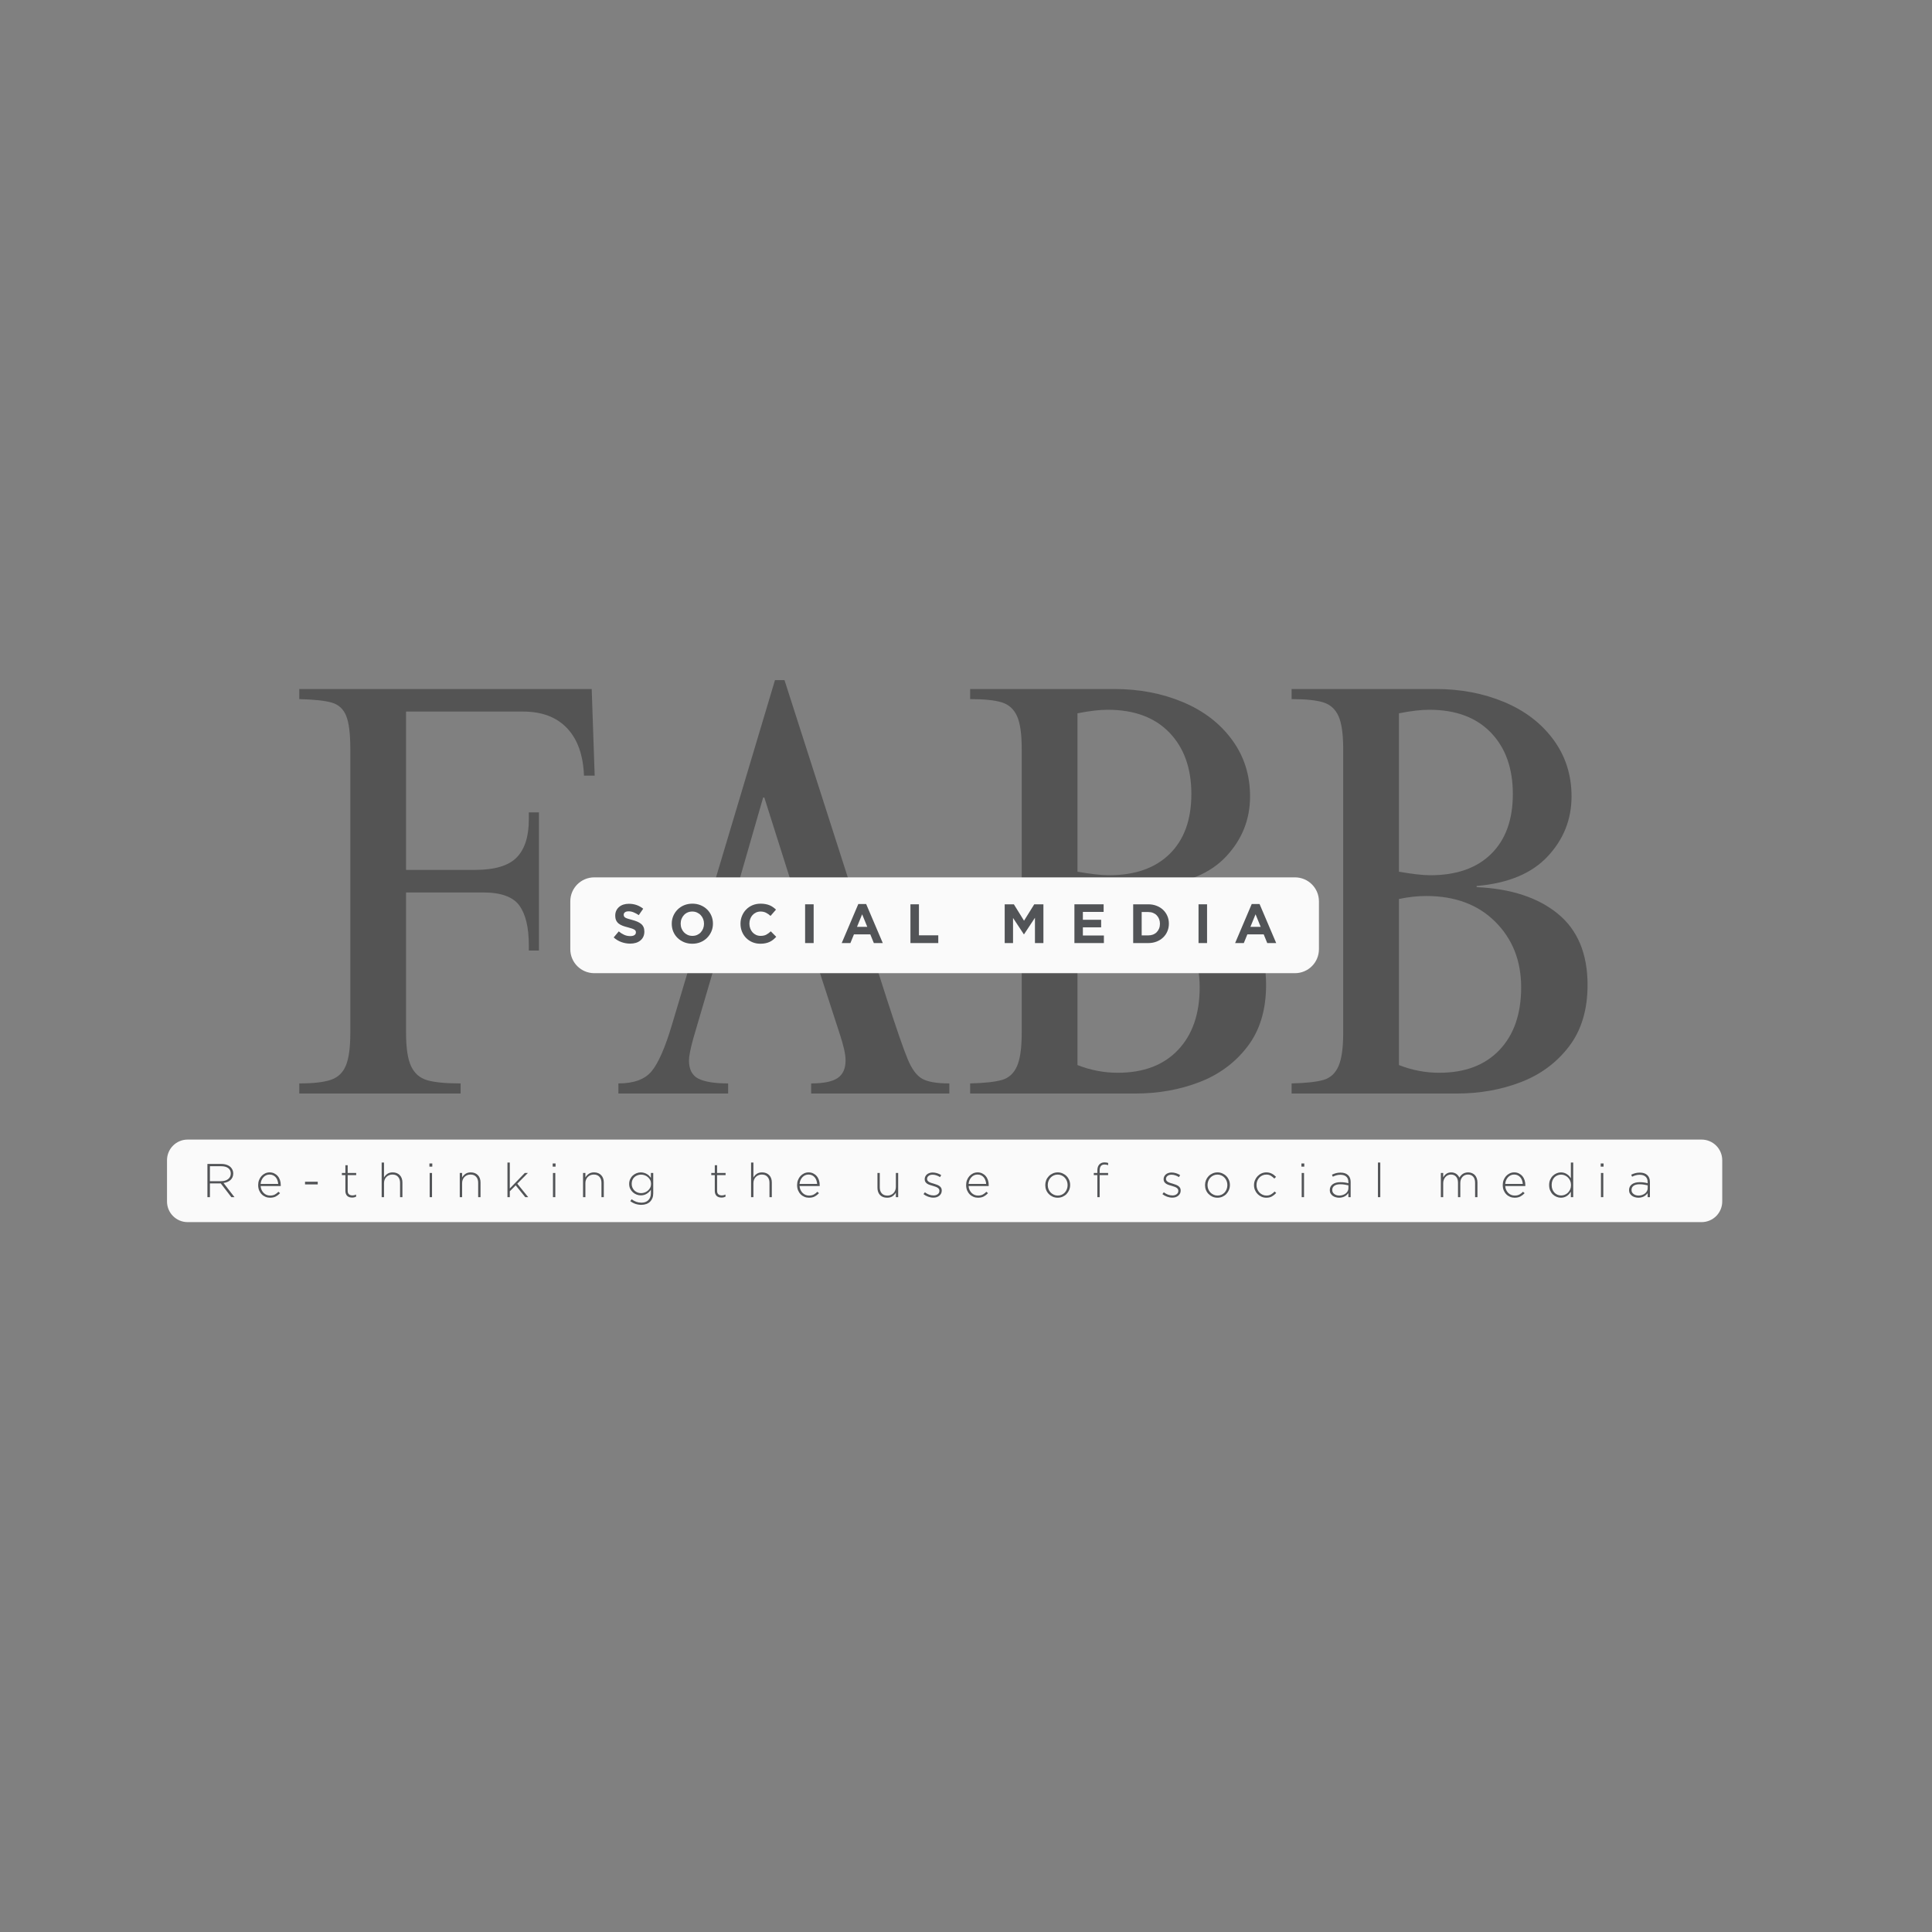 <svg xmlns="http://www.w3.org/2000/svg" xmlns:xlink="http://www.w3.org/1999/xlink" width="1080" zoomAndPan="magnify" viewBox="0 0 810 810" height="1080" preserveAspectRatio="xMidYMid meet"><rect x="0" y="0" width="810" height="810" fill="#808080" stroke="none"/><defs></defs><g id="5ffa7c9df8"><g style="fill:#545454;fill-opacity:1;"><g transform="translate(120.01, 458.464)"><path style="stroke:none" d="M 129.312 -133.281 L 124.828 -133.281 C 124.492 -141.906 122.129 -148.535 117.734 -153.172 C 113.348 -157.816 107.176 -160.141 99.219 -160.141 L 50.234 -160.141 L 50.234 -93.75 L 79.078 -93.75 C 87.367 -93.75 93.211 -95.488 96.609 -98.969 C 100.004 -102.445 101.703 -107.754 101.703 -114.891 L 101.703 -117.875 L 105.938 -117.875 L 105.938 -59.938 L 101.703 -59.938 L 101.703 -62.172 C 101.703 -69.629 100.375 -75.18 97.719 -78.828 C 95.07 -82.473 90.02 -84.297 82.562 -84.297 L 50.234 -84.297 L 50.234 -25.359 C 50.234 -19.066 50.938 -14.426 52.344 -11.438 C 53.75 -8.457 55.984 -6.508 59.047 -5.594 C 62.117 -4.688 66.805 -4.234 73.109 -4.234 L 73.109 0 L 5.469 0 L 5.469 -4.234 C 11.27 -4.234 15.66 -4.727 18.641 -5.719 C 21.629 -6.719 23.742 -8.707 24.984 -11.688 C 26.234 -14.664 26.859 -19.223 26.859 -25.359 L 26.859 -144.484 C 26.859 -150.941 26.273 -155.578 25.109 -158.391 C 23.953 -161.211 21.961 -163.039 19.141 -163.875 C 16.328 -164.707 11.77 -165.203 5.469 -165.359 L 5.469 -169.594 L 128.062 -169.594 Z M 129.312 -133.281 "></path></g></g><g style="fill:#545454;fill-opacity:1;"><g transform="translate(254.79, 458.464)"><path style="stroke:none" d="M 74.109 -173.328 L 117.125 -39.297 C 121.102 -27.023 123.961 -18.773 125.703 -14.547 C 127.441 -10.316 129.473 -7.539 131.797 -6.219 C 134.117 -4.895 137.93 -4.234 143.234 -4.234 L 143.234 0 L 85.297 0 L 85.297 -4.234 C 90.43 -4.234 94.117 -4.977 96.359 -6.469 C 98.598 -7.957 99.719 -10.441 99.719 -13.922 C 99.719 -16.41 98.891 -20.141 97.234 -25.109 L 87.781 -54.203 L 45.016 -54.203 L 35.812 -22.875 C 34.645 -18.562 34.062 -15.578 34.062 -13.922 C 34.062 -10.109 35.391 -7.539 38.047 -6.219 C 40.703 -4.895 44.848 -4.234 50.484 -4.234 L 50.484 0 L 4.469 0 L 4.469 -4.234 C 10.938 -4.234 15.578 -5.93 18.391 -9.328 C 21.211 -12.723 24.035 -19.145 26.859 -28.594 L 70.125 -173.328 Z M 47.75 -63.656 L 84.797 -63.656 L 65.656 -124.094 L 65.156 -124.094 Z M 47.75 -63.656 "></path></g></g><g style="fill:#545454;fill-opacity:1;"><g transform="translate(402.501, 458.464)"><path style="stroke:none" d="M 121.594 -124.578 C 121.594 -114.961 118.273 -106.594 111.641 -99.469 C 105.016 -92.344 95.156 -88.195 82.062 -87.031 L 81.812 -87.031 L 81.812 -86.531 C 96.238 -85.875 107.594 -82.145 115.875 -75.344 C 124.164 -68.551 128.312 -58.602 128.312 -45.5 C 128.312 -35.062 125.695 -26.441 120.469 -19.641 C 115.25 -12.848 108.492 -7.875 100.203 -4.719 C 91.922 -1.57 83.055 0 73.609 0 L 4.234 0 L 4.234 -4.234 C 10.359 -4.391 14.832 -4.883 17.656 -5.719 C 20.477 -6.551 22.551 -8.457 23.875 -11.438 C 25.195 -14.426 25.859 -19.066 25.859 -25.359 L 25.859 -144.484 C 25.859 -150.773 25.195 -155.367 23.875 -158.266 C 22.551 -161.172 20.438 -163.078 17.531 -163.984 C 14.625 -164.898 10.191 -165.359 4.234 -165.359 L 4.234 -169.594 L 64.656 -169.594 C 75.102 -169.594 84.676 -167.77 93.375 -164.125 C 102.082 -160.477 108.961 -155.211 114.016 -148.328 C 119.066 -141.453 121.594 -133.535 121.594 -124.578 Z M 49.234 -159.406 L 49.234 -93 C 54.867 -92.008 59.266 -91.516 62.422 -91.516 C 73.359 -91.516 81.852 -94.5 87.906 -100.469 C 93.957 -106.438 96.984 -114.805 96.984 -125.578 C 96.984 -136.359 93.914 -144.938 87.781 -151.312 C 81.645 -157.695 73.023 -160.891 61.922 -160.891 C 58.441 -160.891 54.211 -160.395 49.234 -159.406 Z M 49.234 -81.562 L 49.234 -11.938 C 54.703 -9.781 60.336 -8.703 66.141 -8.703 C 76.922 -8.703 85.336 -11.891 91.391 -18.266 C 97.441 -24.648 100.469 -33.398 100.469 -44.516 C 100.469 -55.617 96.859 -64.773 89.641 -71.984 C 82.43 -79.203 72.773 -82.812 60.672 -82.812 C 57.023 -82.812 53.211 -82.395 49.234 -81.562 Z M 49.234 -81.562 "></path></g></g><g style="fill:#545454;fill-opacity:1;"><g transform="translate(537.282, 458.464)"><path style="stroke:none" d="M 121.594 -124.578 C 121.594 -114.961 118.273 -106.594 111.641 -99.469 C 105.016 -92.344 95.156 -88.195 82.062 -87.031 L 81.812 -87.031 L 81.812 -86.531 C 96.238 -85.875 107.594 -82.145 115.875 -75.344 C 124.164 -68.551 128.312 -58.602 128.312 -45.5 C 128.312 -35.062 125.695 -26.441 120.469 -19.641 C 115.25 -12.848 108.492 -7.875 100.203 -4.719 C 91.922 -1.57 83.055 0 73.609 0 L 4.234 0 L 4.234 -4.234 C 10.359 -4.391 14.832 -4.883 17.656 -5.719 C 20.477 -6.551 22.551 -8.457 23.875 -11.438 C 25.195 -14.426 25.859 -19.066 25.859 -25.359 L 25.859 -144.484 C 25.859 -150.773 25.195 -155.367 23.875 -158.266 C 22.551 -161.172 20.438 -163.078 17.531 -163.984 C 14.625 -164.898 10.191 -165.359 4.234 -165.359 L 4.234 -169.594 L 64.656 -169.594 C 75.102 -169.594 84.676 -167.77 93.375 -164.125 C 102.082 -160.477 108.961 -155.211 114.016 -148.328 C 119.066 -141.453 121.594 -133.535 121.594 -124.578 Z M 49.234 -159.406 L 49.234 -93 C 54.867 -92.008 59.266 -91.516 62.422 -91.516 C 73.359 -91.516 81.852 -94.5 87.906 -100.469 C 93.957 -106.438 96.984 -114.805 96.984 -125.578 C 96.984 -136.359 93.914 -144.938 87.781 -151.312 C 81.645 -157.695 73.023 -160.891 61.922 -160.891 C 58.441 -160.891 54.211 -160.395 49.234 -159.406 Z M 49.234 -81.562 L 49.234 -11.938 C 54.703 -9.781 60.336 -8.703 66.141 -8.703 C 76.922 -8.703 85.336 -11.891 91.391 -18.266 C 97.441 -24.648 100.469 -33.398 100.469 -44.516 C 100.469 -55.617 96.859 -64.773 89.641 -71.984 C 82.43 -79.203 72.773 -82.812 60.672 -82.812 C 57.023 -82.812 53.211 -82.395 49.234 -81.562 Z M 49.234 -81.562 "></path></g></g><path style=" stroke:none;fill-rule:nonzero;fill:#fafafa;fill-opacity:1;" d="M 249.145 367.84 L 542.93 367.84 C 548.477 367.84 552.969 372.336 552.969 377.883 L 552.969 397.965 C 552.969 403.512 548.477 408.008 542.93 408.008 L 249.145 408.008 C 243.598 408.008 239.102 403.512 239.102 397.965 L 239.102 377.883 C 239.102 372.336 243.598 367.84 249.145 367.84 Z M 249.145 367.84 "></path><g style="fill:#525457;fill-opacity:1;"><g transform="translate(256.462, 395.385)"><path style="stroke:none" d="M 7.734 0.234 C 6.492 0.234 5.273 0.02 4.078 -0.406 C 2.891 -0.832 1.805 -1.484 0.828 -2.359 L 2.953 -4.891 C 3.691 -4.285 4.453 -3.805 5.234 -3.453 C 6.016 -3.098 6.867 -2.922 7.797 -2.922 C 8.535 -2.922 9.109 -3.055 9.516 -3.328 C 9.93 -3.598 10.141 -3.973 10.141 -4.453 L 10.141 -4.5 C 10.141 -4.727 10.098 -4.93 10.016 -5.109 C 9.93 -5.297 9.77 -5.461 9.531 -5.609 C 9.289 -5.766 8.957 -5.922 8.531 -6.078 C 8.102 -6.234 7.551 -6.395 6.875 -6.562 C 6.051 -6.77 5.305 -6.992 4.641 -7.234 C 3.973 -7.484 3.406 -7.789 2.938 -8.156 C 2.477 -8.52 2.117 -8.973 1.859 -9.516 C 1.609 -10.055 1.484 -10.727 1.484 -11.531 L 1.484 -11.578 C 1.484 -12.316 1.625 -12.984 1.906 -13.578 C 2.188 -14.18 2.578 -14.695 3.078 -15.125 C 3.578 -15.562 4.176 -15.895 4.875 -16.125 C 5.57 -16.352 6.336 -16.469 7.172 -16.469 C 8.359 -16.469 9.453 -16.289 10.453 -15.938 C 11.453 -15.582 12.367 -15.07 13.203 -14.406 L 11.344 -11.719 C 10.613 -12.207 9.898 -12.594 9.203 -12.875 C 8.516 -13.164 7.82 -13.312 7.125 -13.312 C 6.426 -13.312 5.898 -13.176 5.547 -12.906 C 5.203 -12.633 5.031 -12.301 5.031 -11.906 L 5.031 -11.859 C 5.031 -11.598 5.082 -11.367 5.188 -11.172 C 5.289 -10.973 5.473 -10.797 5.734 -10.641 C 5.992 -10.492 6.352 -10.348 6.812 -10.203 C 7.27 -10.066 7.844 -9.906 8.531 -9.719 C 9.352 -9.5 10.082 -9.254 10.719 -8.984 C 11.363 -8.711 11.906 -8.391 12.344 -8.016 C 12.789 -7.641 13.125 -7.195 13.344 -6.688 C 13.57 -6.176 13.688 -5.562 13.688 -4.844 L 13.688 -4.797 C 13.688 -3.992 13.539 -3.281 13.25 -2.656 C 12.957 -2.031 12.547 -1.504 12.016 -1.078 C 11.492 -0.648 10.867 -0.32 10.141 -0.094 C 9.41 0.125 8.609 0.234 7.734 0.234 Z M 7.734 0.234 "></path></g></g><g style="fill:#525457;fill-opacity:1;"><g transform="translate(280.406, 395.385)"><path style="stroke:none" d="M 9.844 0.281 C 8.582 0.281 7.426 0.062 6.375 -0.375 C 5.32 -0.82 4.41 -1.422 3.641 -2.172 C 2.879 -2.922 2.285 -3.801 1.859 -4.812 C 1.441 -5.82 1.234 -6.91 1.234 -8.078 L 1.234 -8.125 C 1.234 -9.281 1.445 -10.363 1.875 -11.375 C 2.312 -12.395 2.91 -13.285 3.672 -14.047 C 4.441 -14.816 5.352 -15.422 6.406 -15.859 C 7.469 -16.297 8.629 -16.516 9.891 -16.516 C 11.141 -16.516 12.289 -16.297 13.344 -15.859 C 14.395 -15.422 15.301 -14.828 16.062 -14.078 C 16.832 -13.328 17.43 -12.441 17.859 -11.422 C 18.285 -10.41 18.5 -9.328 18.5 -8.172 L 18.5 -8.125 C 18.5 -6.957 18.281 -5.867 17.844 -4.859 C 17.406 -3.848 16.801 -2.957 16.031 -2.188 C 15.27 -1.426 14.359 -0.82 13.297 -0.375 C 12.242 0.062 11.094 0.281 9.844 0.281 Z M 9.891 -3.016 C 10.598 -3.016 11.254 -3.145 11.859 -3.406 C 12.461 -3.676 12.973 -4.039 13.391 -4.5 C 13.816 -4.969 14.148 -5.504 14.391 -6.109 C 14.629 -6.723 14.75 -7.379 14.75 -8.078 L 14.75 -8.125 C 14.75 -8.82 14.629 -9.477 14.391 -10.094 C 14.148 -10.707 13.812 -11.242 13.375 -11.703 C 12.938 -12.172 12.414 -12.539 11.812 -12.812 C 11.207 -13.082 10.551 -13.219 9.844 -13.219 C 9.113 -13.219 8.453 -13.086 7.859 -12.828 C 7.266 -12.566 6.754 -12.203 6.328 -11.734 C 5.898 -11.273 5.566 -10.738 5.328 -10.125 C 5.086 -9.52 4.969 -8.867 4.969 -8.172 L 4.969 -8.125 C 4.969 -7.426 5.086 -6.766 5.328 -6.141 C 5.566 -5.523 5.906 -4.984 6.344 -4.516 C 6.781 -4.055 7.297 -3.691 7.891 -3.422 C 8.492 -3.148 9.16 -3.016 9.891 -3.016 Z M 9.891 -3.016 "></path></g></g><g style="fill:#525457;fill-opacity:1;"><g transform="translate(309.221, 395.385)"><path style="stroke:none" d="M 9.562 0.281 C 8.363 0.281 7.254 0.066 6.234 -0.359 C 5.211 -0.797 4.332 -1.391 3.594 -2.141 C 2.852 -2.891 2.273 -3.773 1.859 -4.797 C 1.441 -5.816 1.234 -6.91 1.234 -8.078 L 1.234 -8.125 C 1.234 -9.281 1.441 -10.363 1.859 -11.375 C 2.273 -12.395 2.852 -13.285 3.594 -14.047 C 4.332 -14.816 5.219 -15.422 6.25 -15.859 C 7.289 -16.297 8.441 -16.516 9.703 -16.516 C 10.453 -16.516 11.141 -16.453 11.766 -16.328 C 12.398 -16.211 12.973 -16.047 13.484 -15.828 C 13.992 -15.609 14.461 -15.344 14.891 -15.031 C 15.328 -14.727 15.734 -14.391 16.109 -14.016 L 13.828 -11.391 C 13.191 -11.961 12.547 -12.41 11.891 -12.734 C 11.234 -13.055 10.492 -13.219 9.672 -13.219 C 8.992 -13.219 8.363 -13.086 7.781 -12.828 C 7.207 -12.566 6.707 -12.203 6.281 -11.734 C 5.863 -11.273 5.539 -10.738 5.312 -10.125 C 5.082 -9.52 4.969 -8.867 4.969 -8.172 L 4.969 -8.125 C 4.969 -7.426 5.082 -6.766 5.312 -6.141 C 5.539 -5.523 5.859 -4.984 6.266 -4.516 C 6.68 -4.055 7.176 -3.691 7.75 -3.422 C 8.332 -3.148 8.973 -3.016 9.672 -3.016 C 10.598 -3.016 11.383 -3.18 12.031 -3.516 C 12.676 -3.859 13.312 -4.328 13.938 -4.922 L 16.219 -2.625 C 15.801 -2.176 15.367 -1.77 14.922 -1.406 C 14.473 -1.051 13.977 -0.742 13.438 -0.484 C 12.906 -0.234 12.32 -0.047 11.688 0.078 C 11.062 0.211 10.352 0.281 9.562 0.281 Z M 9.562 0.281 "></path></g></g><g style="fill:#525457;fill-opacity:1;"><g transform="translate(335.438, 395.385)"><path style="stroke:none" d="M 2.109 -16.25 L 5.688 -16.25 L 5.688 0 L 2.109 0 Z M 2.109 -16.25 "></path></g></g><g style="fill:#525457;fill-opacity:1;"><g transform="translate(352.331, 395.385)"><path style="stroke:none" d="M 7.516 -16.359 L 10.812 -16.359 L 17.781 0 L 14.031 0 L 12.547 -3.641 L 5.688 -3.641 L 4.203 0 L 0.562 0 Z M 11.281 -6.797 L 9.125 -12.062 L 6.969 -6.797 Z M 11.281 -6.797 "></path></g></g><g style="fill:#525457;fill-opacity:1;"><g transform="translate(379.754, 395.385)"><path style="stroke:none" d="M 1.953 -16.25 L 5.516 -16.25 L 5.516 -3.25 L 13.625 -3.25 L 13.625 0 L 1.953 0 Z M 1.953 -16.25 "></path></g></g><g style="fill:#525457;fill-opacity:1;"><g transform="translate(403.211, 395.385)"><path style="stroke:none" d=""></path></g></g><g style="fill:#525457;fill-opacity:1;"><g transform="translate(419.268, 395.385)"><path style="stroke:none" d="M 1.953 -16.25 L 5.797 -16.25 L 10.062 -9.375 L 14.344 -16.25 L 18.188 -16.25 L 18.188 0 L 14.641 0 L 14.641 -10.609 L 10.062 -3.672 L 9.984 -3.672 L 5.453 -10.531 L 5.453 0 L 1.953 0 Z M 1.953 -16.25 "></path></g></g><g style="fill:#525457;fill-opacity:1;"><g transform="translate(448.5, 395.385)"><path style="stroke:none" d="M 1.953 -16.25 L 14.203 -16.25 L 14.203 -13.062 L 5.5 -13.062 L 5.5 -9.766 L 13.156 -9.766 L 13.156 -6.594 L 5.5 -6.594 L 5.5 -3.172 L 14.312 -3.172 L 14.312 0 L 1.953 0 Z M 1.953 -16.25 "></path></g></g><g style="fill:#525457;fill-opacity:1;"><g transform="translate(473.14, 395.385)"><path style="stroke:none" d="M 1.953 -16.25 L 8.281 -16.25 C 9.551 -16.25 10.711 -16.039 11.766 -15.625 C 12.828 -15.219 13.738 -14.648 14.5 -13.922 C 15.27 -13.191 15.863 -12.336 16.281 -11.359 C 16.707 -10.379 16.922 -9.316 16.922 -8.172 L 16.922 -8.125 C 16.922 -6.977 16.707 -5.91 16.281 -4.922 C 15.863 -3.93 15.27 -3.07 14.5 -2.344 C 13.738 -1.613 12.828 -1.039 11.766 -0.625 C 10.711 -0.207 9.551 0 8.281 0 L 1.953 0 Z M 5.516 -13.016 L 5.516 -3.219 L 8.281 -3.219 C 9.008 -3.219 9.676 -3.332 10.281 -3.562 C 10.883 -3.801 11.395 -4.133 11.812 -4.562 C 12.238 -5 12.57 -5.508 12.812 -6.094 C 13.051 -6.688 13.172 -7.348 13.172 -8.078 L 13.172 -8.125 C 13.172 -8.832 13.051 -9.488 12.812 -10.094 C 12.57 -10.695 12.238 -11.211 11.812 -11.641 C 11.395 -12.078 10.883 -12.414 10.281 -12.656 C 9.676 -12.895 9.008 -13.016 8.281 -13.016 Z M 5.516 -13.016 "></path></g></g><g style="fill:#525457;fill-opacity:1;"><g transform="translate(500.378, 395.385)"><path style="stroke:none" d="M 2.109 -16.25 L 5.688 -16.25 L 5.688 0 L 2.109 0 Z M 2.109 -16.25 "></path></g></g><g style="fill:#525457;fill-opacity:1;"><g transform="translate(517.27, 395.385)"><path style="stroke:none" d="M 7.516 -16.359 L 10.812 -16.359 L 17.781 0 L 14.031 0 L 12.547 -3.641 L 5.688 -3.641 L 4.203 0 L 0.562 0 Z M 11.281 -6.797 L 9.125 -12.062 L 6.969 -6.797 Z M 11.281 -6.797 "></path></g></g><path style=" stroke:none;fill-rule:nonzero;fill:#fafafa;fill-opacity:1;" d="M 78.668 477.773 L 713.402 477.773 C 715.695 477.773 717.898 478.688 719.52 480.309 C 721.141 481.93 722.055 484.133 722.055 486.426 L 722.055 503.73 C 722.055 506.023 721.141 508.223 719.52 509.848 C 717.898 511.469 715.695 512.379 713.402 512.379 L 78.668 512.379 C 73.891 512.379 70.02 508.508 70.02 503.73 L 70.02 486.426 C 70.02 481.648 73.891 477.773 78.668 477.773 Z M 78.668 477.773 "></path><g style="fill:#525457;fill-opacity:1;"><g transform="translate(84.899, 501.916)"><path style="stroke:none" d="M 2.062 -13.922 L 7.922 -13.922 C 8.773 -13.922 9.535 -13.797 10.203 -13.547 C 10.867 -13.305 11.41 -12.973 11.828 -12.547 C 12.16 -12.211 12.422 -11.82 12.609 -11.375 C 12.797 -10.938 12.891 -10.469 12.891 -9.969 L 12.891 -9.922 C 12.891 -9.336 12.785 -8.816 12.578 -8.359 C 12.367 -7.898 12.082 -7.504 11.719 -7.172 C 11.352 -6.848 10.922 -6.582 10.422 -6.375 C 9.93 -6.164 9.395 -6.023 8.812 -5.953 L 13.406 0 L 12.094 0 L 7.656 -5.766 L 3.109 -5.766 L 3.109 0 L 2.062 0 Z M 7.797 -6.703 C 8.379 -6.703 8.922 -6.773 9.422 -6.922 C 9.922 -7.066 10.348 -7.273 10.703 -7.547 C 11.055 -7.816 11.336 -8.145 11.547 -8.531 C 11.754 -8.926 11.859 -9.379 11.859 -9.891 L 11.859 -9.922 C 11.859 -10.867 11.508 -11.613 10.812 -12.156 C 10.113 -12.695 9.129 -12.969 7.859 -12.969 L 3.109 -12.969 L 3.109 -6.703 Z M 7.797 -6.703 "></path></g></g><g style="fill:#525457;fill-opacity:1;"><g transform="translate(107.081, 501.916)"><path style="stroke:none" d="M 6.125 0.234 C 5.457 0.234 4.82 0.109 4.219 -0.141 C 3.625 -0.391 3.098 -0.742 2.641 -1.203 C 2.18 -1.672 1.816 -2.227 1.547 -2.875 C 1.285 -3.531 1.156 -4.254 1.156 -5.047 L 1.156 -5.094 C 1.156 -5.82 1.273 -6.504 1.516 -7.141 C 1.766 -7.785 2.102 -8.348 2.531 -8.828 C 2.969 -9.305 3.477 -9.688 4.062 -9.969 C 4.645 -10.25 5.281 -10.391 5.969 -10.391 C 6.688 -10.391 7.328 -10.25 7.891 -9.969 C 8.461 -9.695 8.953 -9.32 9.359 -8.844 C 9.766 -8.375 10.078 -7.816 10.297 -7.172 C 10.516 -6.523 10.625 -5.828 10.625 -5.078 C 10.625 -4.984 10.625 -4.91 10.625 -4.859 C 10.625 -4.816 10.617 -4.754 10.609 -4.672 L 2.188 -4.672 C 2.227 -4.035 2.367 -3.473 2.609 -2.984 C 2.848 -2.492 3.145 -2.078 3.5 -1.734 C 3.852 -1.391 4.258 -1.125 4.719 -0.938 C 5.176 -0.758 5.66 -0.672 6.172 -0.672 C 6.961 -0.672 7.633 -0.82 8.188 -1.125 C 8.738 -1.438 9.223 -1.816 9.641 -2.266 L 10.328 -1.672 C 9.805 -1.109 9.219 -0.648 8.562 -0.297 C 7.906 0.055 7.094 0.234 6.125 0.234 Z M 9.562 -5.547 C 9.52 -6.066 9.414 -6.562 9.25 -7.031 C 9.094 -7.5 8.863 -7.914 8.562 -8.281 C 8.258 -8.645 7.891 -8.938 7.453 -9.156 C 7.016 -9.375 6.504 -9.484 5.922 -9.484 C 5.422 -9.484 4.953 -9.383 4.516 -9.188 C 4.078 -8.988 3.695 -8.711 3.375 -8.359 C 3.051 -8.016 2.781 -7.598 2.562 -7.109 C 2.352 -6.629 2.227 -6.109 2.188 -5.547 Z M 9.562 -5.547 "></path></g></g><g style="fill:#525457;fill-opacity:1;"><g transform="translate(126.497, 501.916)"><path style="stroke:none" d="M 1.391 -6.469 L 6.719 -6.469 L 6.719 -5.344 L 1.391 -5.344 Z M 1.391 -6.469 "></path></g></g><g style="fill:#525457;fill-opacity:1;"><g transform="translate(142.413, 501.916)"><path style="stroke:none" d="M 5.234 0.172 C 4.836 0.172 4.461 0.117 4.109 0.016 C 3.766 -0.086 3.461 -0.254 3.203 -0.484 C 2.953 -0.711 2.754 -1.004 2.609 -1.359 C 2.461 -1.711 2.391 -2.129 2.391 -2.609 L 2.391 -9.25 L 0.922 -9.25 L 0.922 -10.141 L 2.391 -10.141 L 2.391 -13.391 L 3.359 -13.391 L 3.359 -10.141 L 6.922 -10.141 L 6.922 -9.25 L 3.359 -9.25 L 3.359 -2.703 C 3.359 -1.973 3.547 -1.461 3.922 -1.172 C 4.305 -0.879 4.797 -0.734 5.391 -0.734 C 5.641 -0.734 5.875 -0.758 6.094 -0.812 C 6.32 -0.863 6.582 -0.957 6.875 -1.094 L 6.875 -0.172 C 6.613 -0.055 6.352 0.023 6.094 0.078 C 5.832 0.141 5.547 0.172 5.234 0.172 Z M 5.234 0.172 "></path></g></g><g style="fill:#525457;fill-opacity:1;"><g transform="translate(158.169, 501.916)"><path style="stroke:none" d="M 1.844 -14.516 L 2.828 -14.516 L 2.828 -8.25 C 3.172 -8.852 3.633 -9.359 4.219 -9.766 C 4.801 -10.18 5.555 -10.391 6.484 -10.391 C 7.117 -10.391 7.688 -10.285 8.188 -10.078 C 8.695 -9.867 9.125 -9.578 9.469 -9.203 C 9.82 -8.836 10.086 -8.398 10.266 -7.891 C 10.453 -7.379 10.547 -6.816 10.547 -6.203 L 10.547 0 L 9.562 0 L 9.562 -6.031 C 9.562 -7.07 9.281 -7.906 8.719 -8.531 C 8.164 -9.164 7.375 -9.484 6.344 -9.484 C 5.844 -9.484 5.379 -9.395 4.953 -9.219 C 4.523 -9.039 4.148 -8.789 3.828 -8.469 C 3.516 -8.156 3.27 -7.773 3.094 -7.328 C 2.914 -6.879 2.828 -6.395 2.828 -5.875 L 2.828 0 L 1.844 0 Z M 1.844 -14.516 "></path></g></g><g style="fill:#525457;fill-opacity:1;"><g transform="translate(178.162, 501.916)"><path style="stroke:none" d="M 1.875 -14.125 L 3.078 -14.125 L 3.078 -12.797 L 1.875 -12.797 Z M 1.984 -10.141 L 2.969 -10.141 L 2.969 0 L 1.984 0 Z M 1.984 -10.141 "></path></g></g><g style="fill:#525457;fill-opacity:1;"><g transform="translate(190.914, 501.916)"><path style="stroke:none" d="M 1.844 -10.141 L 2.828 -10.141 L 2.828 -8.25 C 3.172 -8.852 3.633 -9.359 4.219 -9.766 C 4.801 -10.18 5.555 -10.391 6.484 -10.391 C 7.117 -10.391 7.688 -10.285 8.188 -10.078 C 8.695 -9.867 9.125 -9.578 9.469 -9.203 C 9.82 -8.836 10.086 -8.398 10.266 -7.891 C 10.453 -7.379 10.547 -6.816 10.547 -6.203 L 10.547 0 L 9.562 0 L 9.562 -6.031 C 9.562 -7.07 9.281 -7.906 8.719 -8.531 C 8.164 -9.164 7.375 -9.484 6.344 -9.484 C 5.844 -9.484 5.379 -9.395 4.953 -9.219 C 4.523 -9.039 4.148 -8.789 3.828 -8.469 C 3.516 -8.156 3.27 -7.773 3.094 -7.328 C 2.914 -6.879 2.828 -6.395 2.828 -5.875 L 2.828 0 L 1.844 0 Z M 1.844 -10.141 "></path></g></g><g style="fill:#525457;fill-opacity:1;"><g transform="translate(210.907, 501.916)"><path style="stroke:none" d="M 1.844 -14.516 L 2.828 -14.516 L 2.828 -3.641 L 9.109 -10.141 L 10.406 -10.141 L 5.969 -5.656 L 10.547 0 L 9.312 0 L 5.297 -4.953 L 2.828 -2.469 L 2.828 0 L 1.844 0 Z M 1.844 -14.516 "></path></g></g><g style="fill:#525457;fill-opacity:1;"><g transform="translate(229.846, 501.916)"><path style="stroke:none" d="M 1.875 -14.125 L 3.078 -14.125 L 3.078 -12.797 L 1.875 -12.797 Z M 1.984 -10.141 L 2.969 -10.141 L 2.969 0 L 1.984 0 Z M 1.984 -10.141 "></path></g></g><g style="fill:#525457;fill-opacity:1;"><g transform="translate(242.598, 501.916)"><path style="stroke:none" d="M 1.844 -10.141 L 2.828 -10.141 L 2.828 -8.25 C 3.172 -8.852 3.633 -9.359 4.219 -9.766 C 4.801 -10.18 5.555 -10.391 6.484 -10.391 C 7.117 -10.391 7.688 -10.285 8.188 -10.078 C 8.695 -9.867 9.125 -9.578 9.469 -9.203 C 9.82 -8.836 10.086 -8.398 10.266 -7.891 C 10.453 -7.379 10.547 -6.816 10.547 -6.203 L 10.547 0 L 9.562 0 L 9.562 -6.031 C 9.562 -7.07 9.281 -7.906 8.719 -8.531 C 8.164 -9.164 7.375 -9.484 6.344 -9.484 C 5.844 -9.484 5.379 -9.395 4.953 -9.219 C 4.523 -9.039 4.148 -8.789 3.828 -8.469 C 3.516 -8.156 3.27 -7.773 3.094 -7.328 C 2.914 -6.879 2.828 -6.395 2.828 -5.875 L 2.828 0 L 1.844 0 Z M 1.844 -10.141 "></path></g></g><g style="fill:#525457;fill-opacity:1;"><g transform="translate(262.592, 501.916)"><path style="stroke:none" d="M 6.312 3.219 C 4.594 3.219 3.039 2.703 1.656 1.672 L 2.234 0.875 C 3.461 1.832 4.828 2.312 6.328 2.312 C 6.91 2.312 7.441 2.227 7.922 2.062 C 8.41 1.895 8.828 1.645 9.172 1.312 C 9.523 0.977 9.801 0.566 10 0.078 C 10.195 -0.41 10.297 -0.977 10.297 -1.625 L 10.297 -3.109 C 10.078 -2.785 9.828 -2.484 9.547 -2.203 C 9.266 -1.93 8.953 -1.688 8.609 -1.469 C 8.266 -1.25 7.879 -1.07 7.453 -0.938 C 7.035 -0.812 6.57 -0.75 6.062 -0.75 C 5.457 -0.75 4.863 -0.863 4.281 -1.094 C 3.695 -1.32 3.176 -1.645 2.719 -2.062 C 2.258 -2.477 1.891 -2.977 1.609 -3.562 C 1.328 -4.145 1.188 -4.801 1.188 -5.531 L 1.188 -5.562 C 1.188 -6.289 1.328 -6.953 1.609 -7.547 C 1.891 -8.148 2.258 -8.66 2.719 -9.078 C 3.176 -9.492 3.695 -9.816 4.281 -10.047 C 4.863 -10.273 5.457 -10.391 6.062 -10.391 C 6.57 -10.391 7.039 -10.32 7.469 -10.188 C 7.895 -10.062 8.281 -9.895 8.625 -9.688 C 8.977 -9.488 9.289 -9.25 9.562 -8.969 C 9.844 -8.688 10.086 -8.398 10.297 -8.109 L 10.297 -10.141 L 11.281 -10.141 L 11.281 -1.578 C 11.281 -0.828 11.164 -0.172 10.938 0.391 C 10.719 0.961 10.398 1.457 9.984 1.875 C 9.547 2.312 9.008 2.645 8.375 2.875 C 7.75 3.102 7.062 3.219 6.312 3.219 Z M 6.172 -1.688 C 6.703 -1.688 7.219 -1.781 7.719 -1.969 C 8.219 -2.156 8.66 -2.414 9.047 -2.75 C 9.441 -3.094 9.758 -3.5 10 -3.969 C 10.238 -4.438 10.359 -4.961 10.359 -5.547 L 10.359 -5.594 C 10.359 -6.176 10.238 -6.703 10 -7.172 C 9.758 -7.648 9.441 -8.055 9.047 -8.391 C 8.66 -8.734 8.219 -8.992 7.719 -9.172 C 7.219 -9.359 6.703 -9.453 6.172 -9.453 C 5.641 -9.453 5.133 -9.359 4.656 -9.172 C 4.176 -8.992 3.754 -8.738 3.391 -8.406 C 3.035 -8.082 2.754 -7.68 2.547 -7.203 C 2.348 -6.734 2.25 -6.203 2.25 -5.609 L 2.25 -5.562 C 2.25 -5 2.352 -4.477 2.562 -4 C 2.781 -3.52 3.066 -3.109 3.422 -2.766 C 3.773 -2.43 4.191 -2.164 4.672 -1.969 C 5.148 -1.781 5.648 -1.688 6.172 -1.688 Z M 6.172 -1.688 "></path></g></g><g style="fill:#525457;fill-opacity:1;"><g transform="translate(283.52, 501.916)"><path style="stroke:none" d=""></path></g></g><g style="fill:#525457;fill-opacity:1;"><g transform="translate(297.287, 501.916)"><path style="stroke:none" d="M 5.234 0.172 C 4.836 0.172 4.461 0.117 4.109 0.016 C 3.766 -0.086 3.461 -0.254 3.203 -0.484 C 2.953 -0.711 2.754 -1.004 2.609 -1.359 C 2.461 -1.711 2.391 -2.129 2.391 -2.609 L 2.391 -9.25 L 0.922 -9.25 L 0.922 -10.141 L 2.391 -10.141 L 2.391 -13.391 L 3.359 -13.391 L 3.359 -10.141 L 6.922 -10.141 L 6.922 -9.25 L 3.359 -9.25 L 3.359 -2.703 C 3.359 -1.973 3.547 -1.461 3.922 -1.172 C 4.305 -0.879 4.797 -0.734 5.391 -0.734 C 5.641 -0.734 5.875 -0.758 6.094 -0.812 C 6.32 -0.863 6.582 -0.957 6.875 -1.094 L 6.875 -0.172 C 6.613 -0.055 6.352 0.023 6.094 0.078 C 5.832 0.141 5.547 0.172 5.234 0.172 Z M 5.234 0.172 "></path></g></g><g style="fill:#525457;fill-opacity:1;"><g transform="translate(313.043, 501.916)"><path style="stroke:none" d="M 1.844 -14.516 L 2.828 -14.516 L 2.828 -8.25 C 3.172 -8.852 3.633 -9.359 4.219 -9.766 C 4.801 -10.18 5.555 -10.391 6.484 -10.391 C 7.117 -10.391 7.688 -10.285 8.188 -10.078 C 8.695 -9.867 9.125 -9.578 9.469 -9.203 C 9.82 -8.836 10.086 -8.398 10.266 -7.891 C 10.453 -7.379 10.547 -6.816 10.547 -6.203 L 10.547 0 L 9.562 0 L 9.562 -6.031 C 9.562 -7.07 9.281 -7.906 8.719 -8.531 C 8.164 -9.164 7.375 -9.484 6.344 -9.484 C 5.844 -9.484 5.379 -9.395 4.953 -9.219 C 4.523 -9.039 4.148 -8.789 3.828 -8.469 C 3.516 -8.156 3.27 -7.773 3.094 -7.328 C 2.914 -6.879 2.828 -6.395 2.828 -5.875 L 2.828 0 L 1.844 0 Z M 1.844 -14.516 "></path></g></g><g style="fill:#525457;fill-opacity:1;"><g transform="translate(333.036, 501.916)"><path style="stroke:none" d="M 6.125 0.234 C 5.457 0.234 4.82 0.109 4.219 -0.141 C 3.625 -0.391 3.098 -0.742 2.641 -1.203 C 2.18 -1.672 1.816 -2.227 1.547 -2.875 C 1.285 -3.531 1.156 -4.254 1.156 -5.047 L 1.156 -5.094 C 1.156 -5.82 1.273 -6.504 1.516 -7.141 C 1.766 -7.785 2.102 -8.348 2.531 -8.828 C 2.969 -9.305 3.477 -9.688 4.062 -9.969 C 4.645 -10.25 5.281 -10.391 5.969 -10.391 C 6.688 -10.391 7.328 -10.25 7.891 -9.969 C 8.461 -9.695 8.953 -9.32 9.359 -8.844 C 9.766 -8.375 10.078 -7.816 10.297 -7.172 C 10.516 -6.523 10.625 -5.828 10.625 -5.078 C 10.625 -4.984 10.625 -4.91 10.625 -4.859 C 10.625 -4.816 10.617 -4.754 10.609 -4.672 L 2.188 -4.672 C 2.227 -4.035 2.367 -3.473 2.609 -2.984 C 2.848 -2.492 3.145 -2.078 3.5 -1.734 C 3.852 -1.391 4.258 -1.125 4.719 -0.938 C 5.176 -0.758 5.66 -0.672 6.172 -0.672 C 6.961 -0.672 7.633 -0.82 8.188 -1.125 C 8.738 -1.438 9.223 -1.816 9.641 -2.266 L 10.328 -1.672 C 9.805 -1.109 9.219 -0.648 8.562 -0.297 C 7.906 0.055 7.094 0.234 6.125 0.234 Z M 9.562 -5.547 C 9.52 -6.066 9.414 -6.562 9.25 -7.031 C 9.094 -7.5 8.863 -7.914 8.562 -8.281 C 8.258 -8.645 7.891 -8.938 7.453 -9.156 C 7.016 -9.375 6.504 -9.484 5.922 -9.484 C 5.422 -9.484 4.953 -9.383 4.516 -9.188 C 4.078 -8.988 3.695 -8.711 3.375 -8.359 C 3.051 -8.016 2.781 -7.598 2.562 -7.109 C 2.352 -6.629 2.227 -6.109 2.188 -5.547 Z M 9.562 -5.547 "></path></g></g><g style="fill:#525457;fill-opacity:1;"><g transform="translate(352.452, 501.916)"><path style="stroke:none" d=""></path></g></g><g style="fill:#525457;fill-opacity:1;"><g transform="translate(366.219, 501.916)"><path style="stroke:none" d="M 5.703 0.234 C 5.066 0.234 4.492 0.133 3.984 -0.062 C 3.484 -0.27 3.055 -0.555 2.703 -0.922 C 2.359 -1.297 2.098 -1.738 1.922 -2.25 C 1.742 -2.758 1.656 -3.32 1.656 -3.938 L 1.656 -10.141 L 2.625 -10.141 L 2.625 -4.125 C 2.625 -3.07 2.898 -2.227 3.453 -1.594 C 4.016 -0.969 4.812 -0.656 5.844 -0.656 C 6.332 -0.656 6.789 -0.742 7.219 -0.922 C 7.656 -1.098 8.031 -1.344 8.344 -1.656 C 8.664 -1.977 8.914 -2.363 9.094 -2.812 C 9.281 -3.258 9.375 -3.75 9.375 -4.281 L 9.375 -10.141 L 10.344 -10.141 L 10.344 0 L 9.375 0 L 9.375 -1.891 C 9.02 -1.297 8.551 -0.789 7.969 -0.375 C 7.383 0.031 6.629 0.234 5.703 0.234 Z M 5.703 0.234 "></path></g></g><g style="fill:#525457;fill-opacity:1;"><g transform="translate(386.212, 501.916)"><path style="stroke:none" d="M 5.125 0.203 C 4.383 0.203 3.645 0.066 2.906 -0.203 C 2.164 -0.473 1.52 -0.828 0.969 -1.266 L 1.547 -2.047 C 2.109 -1.617 2.691 -1.289 3.297 -1.062 C 3.91 -0.832 4.539 -0.719 5.188 -0.719 C 5.875 -0.719 6.453 -0.891 6.922 -1.234 C 7.398 -1.578 7.641 -2.047 7.641 -2.641 L 7.641 -2.688 C 7.641 -2.977 7.566 -3.227 7.422 -3.438 C 7.273 -3.656 7.07 -3.844 6.812 -4 C 6.562 -4.156 6.273 -4.285 5.953 -4.391 C 5.641 -4.504 5.305 -4.613 4.953 -4.719 C 4.547 -4.832 4.129 -4.957 3.703 -5.094 C 3.285 -5.227 2.91 -5.395 2.578 -5.594 C 2.254 -5.801 1.988 -6.055 1.781 -6.359 C 1.57 -6.672 1.469 -7.051 1.469 -7.5 L 1.469 -7.531 C 1.469 -7.945 1.551 -8.32 1.719 -8.656 C 1.883 -9 2.113 -9.297 2.406 -9.547 C 2.695 -9.797 3.047 -9.988 3.453 -10.125 C 3.867 -10.27 4.32 -10.344 4.812 -10.344 C 5.426 -10.344 6.051 -10.242 6.688 -10.047 C 7.332 -9.848 7.906 -9.578 8.406 -9.234 L 7.891 -8.406 C 7.43 -8.719 6.93 -8.961 6.391 -9.141 C 5.859 -9.328 5.32 -9.422 4.781 -9.422 C 4.07 -9.422 3.508 -9.25 3.094 -8.906 C 2.676 -8.57 2.469 -8.156 2.469 -7.656 L 2.469 -7.625 C 2.469 -7.344 2.547 -7.098 2.703 -6.891 C 2.859 -6.68 3.066 -6.504 3.328 -6.359 C 3.586 -6.211 3.891 -6.082 4.234 -5.969 C 4.578 -5.863 4.93 -5.758 5.297 -5.656 C 5.703 -5.531 6.102 -5.395 6.5 -5.25 C 6.895 -5.113 7.254 -4.938 7.578 -4.719 C 7.898 -4.5 8.156 -4.238 8.344 -3.938 C 8.531 -3.633 8.625 -3.254 8.625 -2.797 L 8.625 -2.766 C 8.625 -2.316 8.535 -1.91 8.359 -1.547 C 8.18 -1.18 7.93 -0.867 7.609 -0.609 C 7.297 -0.348 6.926 -0.145 6.5 0 C 6.082 0.133 5.625 0.203 5.125 0.203 Z M 5.125 0.203 "></path></g></g><g style="fill:#525457;fill-opacity:1;"><g transform="translate(403.898, 501.916)"><path style="stroke:none" d="M 6.125 0.234 C 5.457 0.234 4.82 0.109 4.219 -0.141 C 3.625 -0.391 3.098 -0.742 2.641 -1.203 C 2.18 -1.672 1.816 -2.227 1.547 -2.875 C 1.285 -3.531 1.156 -4.254 1.156 -5.047 L 1.156 -5.094 C 1.156 -5.82 1.273 -6.504 1.516 -7.141 C 1.766 -7.785 2.102 -8.348 2.531 -8.828 C 2.969 -9.305 3.477 -9.688 4.062 -9.969 C 4.645 -10.25 5.281 -10.391 5.969 -10.391 C 6.688 -10.391 7.328 -10.25 7.891 -9.969 C 8.461 -9.695 8.953 -9.32 9.359 -8.844 C 9.766 -8.375 10.078 -7.816 10.297 -7.172 C 10.516 -6.523 10.625 -5.828 10.625 -5.078 C 10.625 -4.984 10.625 -4.91 10.625 -4.859 C 10.625 -4.816 10.617 -4.754 10.609 -4.672 L 2.188 -4.672 C 2.227 -4.035 2.367 -3.473 2.609 -2.984 C 2.848 -2.492 3.145 -2.078 3.5 -1.734 C 3.852 -1.391 4.258 -1.125 4.719 -0.938 C 5.176 -0.758 5.66 -0.672 6.172 -0.672 C 6.961 -0.672 7.633 -0.82 8.188 -1.125 C 8.738 -1.438 9.223 -1.816 9.641 -2.266 L 10.328 -1.672 C 9.805 -1.109 9.219 -0.648 8.562 -0.297 C 7.906 0.055 7.094 0.234 6.125 0.234 Z M 9.562 -5.547 C 9.52 -6.066 9.414 -6.562 9.25 -7.031 C 9.094 -7.5 8.863 -7.914 8.562 -8.281 C 8.258 -8.645 7.891 -8.938 7.453 -9.156 C 7.016 -9.375 6.504 -9.484 5.922 -9.484 C 5.422 -9.484 4.953 -9.383 4.516 -9.188 C 4.078 -8.988 3.695 -8.711 3.375 -8.359 C 3.051 -8.016 2.781 -7.598 2.562 -7.109 C 2.352 -6.629 2.227 -6.109 2.188 -5.547 Z M 9.562 -5.547 "></path></g></g><g style="fill:#525457;fill-opacity:1;"><g transform="translate(423.314, 501.916)"><path style="stroke:none" d=""></path></g></g><g style="fill:#525457;fill-opacity:1;"><g transform="translate(437.081, 501.916)"><path style="stroke:none" d="M 6.344 0.234 C 5.594 0.234 4.898 0.094 4.266 -0.188 C 3.641 -0.469 3.094 -0.848 2.625 -1.328 C 2.156 -1.805 1.789 -2.363 1.531 -3 C 1.281 -3.633 1.156 -4.312 1.156 -5.031 L 1.156 -5.078 C 1.156 -5.785 1.281 -6.457 1.531 -7.094 C 1.789 -7.738 2.156 -8.305 2.625 -8.797 C 3.102 -9.285 3.66 -9.672 4.297 -9.953 C 4.93 -10.242 5.629 -10.391 6.391 -10.391 C 7.141 -10.391 7.828 -10.242 8.453 -9.953 C 9.086 -9.672 9.633 -9.289 10.094 -8.812 C 10.562 -8.332 10.926 -7.773 11.188 -7.141 C 11.445 -6.504 11.578 -5.828 11.578 -5.109 L 11.578 -5.078 C 11.578 -4.359 11.445 -3.68 11.188 -3.047 C 10.926 -2.41 10.562 -1.844 10.094 -1.344 C 9.625 -0.852 9.07 -0.469 8.438 -0.188 C 7.801 0.094 7.102 0.234 6.344 0.234 Z M 6.391 -0.672 C 6.984 -0.672 7.535 -0.785 8.047 -1.016 C 8.555 -1.254 8.992 -1.566 9.359 -1.953 C 9.723 -2.348 10.004 -2.812 10.203 -3.344 C 10.41 -3.875 10.516 -4.438 10.516 -5.031 L 10.516 -5.078 C 10.516 -5.68 10.41 -6.25 10.203 -6.781 C 9.992 -7.32 9.695 -7.789 9.312 -8.188 C 8.938 -8.594 8.492 -8.906 7.984 -9.125 C 7.473 -9.352 6.926 -9.469 6.344 -9.469 C 5.75 -9.469 5.195 -9.348 4.688 -9.109 C 4.176 -8.879 3.738 -8.566 3.375 -8.172 C 3.008 -7.785 2.723 -7.328 2.516 -6.797 C 2.305 -6.266 2.203 -5.703 2.203 -5.109 L 2.203 -5.078 C 2.203 -4.461 2.305 -3.883 2.516 -3.344 C 2.734 -2.812 3.031 -2.348 3.406 -1.953 C 3.789 -1.555 4.238 -1.242 4.75 -1.016 C 5.258 -0.785 5.805 -0.672 6.391 -0.672 Z M 6.391 -0.672 "></path></g></g><g style="fill:#525457;fill-opacity:1;"><g transform="translate(457.612, 501.916)"><path style="stroke:none" d="M 2.453 -9.25 L 0.969 -9.25 L 0.969 -10.141 L 2.453 -10.141 L 2.453 -11.141 C 2.453 -12.305 2.75 -13.188 3.344 -13.781 C 3.875 -14.312 4.582 -14.578 5.469 -14.578 C 5.77 -14.578 6.039 -14.555 6.281 -14.516 C 6.52 -14.473 6.754 -14.414 6.984 -14.344 L 6.984 -13.422 C 6.691 -13.516 6.43 -13.582 6.203 -13.625 C 5.984 -13.664 5.738 -13.688 5.469 -13.688 C 4.102 -13.688 3.422 -12.832 3.422 -11.125 L 3.422 -10.141 L 6.969 -10.141 L 6.969 -9.25 L 3.422 -9.25 L 3.422 0 L 2.453 0 Z M 2.453 -9.25 "></path></g></g><g style="fill:#525457;fill-opacity:1;"><g transform="translate(472.612, 501.916)"><path style="stroke:none" d=""></path></g></g><g style="fill:#525457;fill-opacity:1;"><g transform="translate(486.378, 501.916)"><path style="stroke:none" d="M 5.125 0.203 C 4.383 0.203 3.645 0.066 2.906 -0.203 C 2.164 -0.473 1.52 -0.828 0.969 -1.266 L 1.547 -2.047 C 2.109 -1.617 2.691 -1.289 3.297 -1.062 C 3.91 -0.832 4.539 -0.719 5.188 -0.719 C 5.875 -0.719 6.453 -0.891 6.922 -1.234 C 7.398 -1.578 7.641 -2.047 7.641 -2.641 L 7.641 -2.688 C 7.641 -2.977 7.566 -3.227 7.422 -3.438 C 7.273 -3.656 7.07 -3.844 6.812 -4 C 6.562 -4.156 6.273 -4.285 5.953 -4.391 C 5.641 -4.504 5.305 -4.613 4.953 -4.719 C 4.547 -4.832 4.129 -4.957 3.703 -5.094 C 3.285 -5.227 2.91 -5.395 2.578 -5.594 C 2.254 -5.801 1.988 -6.055 1.781 -6.359 C 1.57 -6.672 1.469 -7.051 1.469 -7.5 L 1.469 -7.531 C 1.469 -7.945 1.551 -8.32 1.719 -8.656 C 1.883 -9 2.113 -9.297 2.406 -9.547 C 2.695 -9.797 3.047 -9.988 3.453 -10.125 C 3.867 -10.27 4.32 -10.344 4.812 -10.344 C 5.426 -10.344 6.051 -10.242 6.688 -10.047 C 7.332 -9.848 7.906 -9.578 8.406 -9.234 L 7.891 -8.406 C 7.43 -8.719 6.93 -8.961 6.391 -9.141 C 5.859 -9.328 5.32 -9.422 4.781 -9.422 C 4.07 -9.422 3.508 -9.25 3.094 -8.906 C 2.676 -8.57 2.469 -8.156 2.469 -7.656 L 2.469 -7.625 C 2.469 -7.344 2.547 -7.098 2.703 -6.891 C 2.859 -6.68 3.066 -6.504 3.328 -6.359 C 3.586 -6.211 3.891 -6.082 4.234 -5.969 C 4.578 -5.863 4.93 -5.758 5.297 -5.656 C 5.703 -5.531 6.102 -5.395 6.5 -5.25 C 6.895 -5.113 7.254 -4.938 7.578 -4.719 C 7.898 -4.5 8.156 -4.238 8.344 -3.938 C 8.531 -3.633 8.625 -3.254 8.625 -2.797 L 8.625 -2.766 C 8.625 -2.316 8.535 -1.91 8.359 -1.547 C 8.18 -1.18 7.93 -0.867 7.609 -0.609 C 7.297 -0.348 6.926 -0.145 6.5 0 C 6.082 0.133 5.625 0.203 5.125 0.203 Z M 5.125 0.203 "></path></g></g><g style="fill:#525457;fill-opacity:1;"><g transform="translate(504.064, 501.916)"><path style="stroke:none" d="M 6.344 0.234 C 5.594 0.234 4.898 0.094 4.266 -0.188 C 3.641 -0.469 3.094 -0.848 2.625 -1.328 C 2.156 -1.805 1.789 -2.363 1.531 -3 C 1.281 -3.633 1.156 -4.312 1.156 -5.031 L 1.156 -5.078 C 1.156 -5.785 1.281 -6.457 1.531 -7.094 C 1.789 -7.738 2.156 -8.305 2.625 -8.797 C 3.102 -9.285 3.66 -9.672 4.297 -9.953 C 4.93 -10.242 5.629 -10.391 6.391 -10.391 C 7.141 -10.391 7.828 -10.242 8.453 -9.953 C 9.086 -9.672 9.633 -9.289 10.094 -8.812 C 10.562 -8.332 10.926 -7.773 11.188 -7.141 C 11.445 -6.504 11.578 -5.828 11.578 -5.109 L 11.578 -5.078 C 11.578 -4.359 11.445 -3.68 11.188 -3.047 C 10.926 -2.41 10.562 -1.844 10.094 -1.344 C 9.625 -0.852 9.07 -0.469 8.438 -0.188 C 7.801 0.094 7.102 0.234 6.344 0.234 Z M 6.391 -0.672 C 6.984 -0.672 7.535 -0.785 8.047 -1.016 C 8.555 -1.254 8.992 -1.566 9.359 -1.953 C 9.723 -2.348 10.004 -2.812 10.203 -3.344 C 10.41 -3.875 10.516 -4.438 10.516 -5.031 L 10.516 -5.078 C 10.516 -5.68 10.41 -6.25 10.203 -6.781 C 9.992 -7.32 9.695 -7.789 9.312 -8.188 C 8.938 -8.594 8.492 -8.906 7.984 -9.125 C 7.473 -9.352 6.926 -9.469 6.344 -9.469 C 5.75 -9.469 5.195 -9.348 4.688 -9.109 C 4.176 -8.879 3.738 -8.566 3.375 -8.172 C 3.008 -7.785 2.723 -7.328 2.516 -6.797 C 2.305 -6.266 2.203 -5.703 2.203 -5.109 L 2.203 -5.078 C 2.203 -4.461 2.305 -3.883 2.516 -3.344 C 2.734 -2.812 3.031 -2.348 3.406 -1.953 C 3.789 -1.555 4.238 -1.242 4.75 -1.016 C 5.258 -0.785 5.805 -0.672 6.391 -0.672 Z M 6.391 -0.672 "></path></g></g><g style="fill:#525457;fill-opacity:1;"><g transform="translate(524.594, 501.916)"><path style="stroke:none" d="M 6.328 0.234 C 5.598 0.234 4.914 0.094 4.281 -0.188 C 3.656 -0.469 3.109 -0.848 2.641 -1.328 C 2.18 -1.805 1.816 -2.363 1.547 -3 C 1.285 -3.633 1.156 -4.312 1.156 -5.031 L 1.156 -5.078 C 1.156 -5.785 1.285 -6.457 1.547 -7.094 C 1.816 -7.738 2.18 -8.305 2.641 -8.797 C 3.109 -9.285 3.656 -9.672 4.281 -9.953 C 4.914 -10.242 5.598 -10.391 6.328 -10.391 C 6.805 -10.391 7.238 -10.336 7.625 -10.234 C 8.02 -10.129 8.379 -9.988 8.703 -9.812 C 9.035 -9.645 9.336 -9.445 9.609 -9.219 C 9.891 -9 10.148 -8.766 10.391 -8.516 L 9.688 -7.797 C 9.25 -8.242 8.766 -8.633 8.234 -8.969 C 7.703 -9.301 7.062 -9.469 6.312 -9.469 C 5.727 -9.469 5.188 -9.352 4.688 -9.125 C 4.188 -8.906 3.754 -8.598 3.391 -8.203 C 3.023 -7.816 2.734 -7.359 2.516 -6.828 C 2.305 -6.297 2.203 -5.723 2.203 -5.109 L 2.203 -5.078 C 2.203 -4.461 2.312 -3.883 2.531 -3.344 C 2.75 -2.812 3.047 -2.348 3.422 -1.953 C 3.805 -1.555 4.25 -1.242 4.75 -1.016 C 5.258 -0.785 5.805 -0.672 6.391 -0.672 C 7.098 -0.672 7.734 -0.832 8.297 -1.156 C 8.867 -1.488 9.363 -1.891 9.781 -2.359 L 10.469 -1.766 C 9.945 -1.18 9.359 -0.703 8.703 -0.328 C 8.047 0.047 7.254 0.234 6.328 0.234 Z M 6.328 0.234 "></path></g></g><g style="fill:#525457;fill-opacity:1;"><g transform="translate(543.752, 501.916)"><path style="stroke:none" d="M 1.875 -14.125 L 3.078 -14.125 L 3.078 -12.797 L 1.875 -12.797 Z M 1.984 -10.141 L 2.969 -10.141 L 2.969 0 L 1.984 0 Z M 1.984 -10.141 "></path></g></g><g style="fill:#525457;fill-opacity:1;"><g transform="translate(556.504, 501.916)"><path style="stroke:none" d="M 4.938 0.234 C 4.457 0.234 3.984 0.164 3.516 0.031 C 3.055 -0.094 2.641 -0.285 2.266 -0.547 C 1.891 -0.816 1.586 -1.148 1.359 -1.547 C 1.129 -1.941 1.016 -2.406 1.016 -2.938 L 1.016 -2.984 C 1.016 -3.516 1.125 -3.984 1.344 -4.391 C 1.562 -4.805 1.863 -5.148 2.25 -5.422 C 2.633 -5.703 3.098 -5.914 3.641 -6.062 C 4.18 -6.207 4.785 -6.281 5.453 -6.281 C 6.172 -6.281 6.785 -6.238 7.297 -6.156 C 7.816 -6.082 8.32 -5.977 8.812 -5.844 L 8.812 -6.281 C 8.812 -7.32 8.516 -8.098 7.922 -8.609 C 7.336 -9.129 6.52 -9.391 5.469 -9.391 C 4.844 -9.391 4.27 -9.312 3.75 -9.156 C 3.238 -9.008 2.75 -8.816 2.281 -8.578 L 1.922 -9.422 C 2.484 -9.691 3.047 -9.906 3.609 -10.062 C 4.18 -10.219 4.82 -10.297 5.531 -10.297 C 6.926 -10.297 7.992 -9.926 8.734 -9.188 C 9.422 -8.5 9.766 -7.547 9.766 -6.328 L 9.766 0 L 8.812 0 L 8.812 -1.688 C 8.633 -1.445 8.422 -1.211 8.172 -0.984 C 7.93 -0.754 7.648 -0.547 7.328 -0.359 C 7.016 -0.18 6.656 -0.039 6.25 0.062 C 5.852 0.176 5.414 0.234 4.938 0.234 Z M 5 -0.672 C 5.508 -0.672 5.992 -0.75 6.453 -0.906 C 6.922 -1.062 7.332 -1.273 7.688 -1.547 C 8.039 -1.816 8.316 -2.145 8.516 -2.531 C 8.723 -2.914 8.828 -3.336 8.828 -3.797 L 8.828 -4.953 C 8.398 -5.055 7.898 -5.156 7.328 -5.25 C 6.766 -5.352 6.117 -5.406 5.391 -5.406 C 4.316 -5.406 3.488 -5.191 2.906 -4.766 C 2.332 -4.336 2.047 -3.766 2.047 -3.047 L 2.047 -3 C 2.047 -2.633 2.125 -2.305 2.281 -2.016 C 2.445 -1.734 2.664 -1.492 2.938 -1.297 C 3.207 -1.098 3.52 -0.941 3.875 -0.828 C 4.238 -0.723 4.613 -0.672 5 -0.672 Z M 5 -0.672 "></path></g></g><g style="fill:#525457;fill-opacity:1;"><g transform="translate(575.722, 501.916)"><path style="stroke:none" d="M 1.984 -14.516 L 2.969 -14.516 L 2.969 0 L 1.984 0 Z M 1.984 -14.516 "></path></g></g><g style="fill:#525457;fill-opacity:1;"><g transform="translate(588.474, 501.916)"><path style="stroke:none" d=""></path></g></g><g style="fill:#525457;fill-opacity:1;"><g transform="translate(602.24, 501.916)"><path style="stroke:none" d="M 1.844 -10.141 L 2.828 -10.141 L 2.828 -8.328 C 2.984 -8.598 3.164 -8.852 3.375 -9.094 C 3.582 -9.344 3.816 -9.562 4.078 -9.75 C 4.336 -9.945 4.645 -10.102 5 -10.219 C 5.352 -10.332 5.754 -10.391 6.203 -10.391 C 6.641 -10.391 7.039 -10.328 7.406 -10.203 C 7.77 -10.086 8.094 -9.926 8.375 -9.719 C 8.656 -9.52 8.895 -9.285 9.094 -9.016 C 9.301 -8.754 9.477 -8.477 9.625 -8.188 C 9.781 -8.469 9.973 -8.738 10.203 -9 C 10.43 -9.27 10.691 -9.508 10.984 -9.719 C 11.285 -9.926 11.625 -10.086 12 -10.203 C 12.383 -10.328 12.812 -10.391 13.281 -10.391 C 13.883 -10.391 14.426 -10.285 14.906 -10.078 C 15.395 -9.867 15.805 -9.582 16.141 -9.219 C 16.473 -8.852 16.727 -8.406 16.906 -7.875 C 17.094 -7.352 17.188 -6.773 17.188 -6.141 L 17.188 0 L 16.203 0 L 16.203 -6.031 C 16.203 -7.125 15.938 -7.973 15.406 -8.578 C 14.883 -9.18 14.148 -9.484 13.203 -9.484 C 12.785 -9.484 12.379 -9.406 11.984 -9.25 C 11.586 -9.094 11.242 -8.859 10.953 -8.547 C 10.66 -8.242 10.426 -7.867 10.25 -7.422 C 10.082 -6.984 10 -6.477 10 -5.906 L 10 0 L 9.031 0 L 9.031 -6.094 C 9.031 -7.145 8.766 -7.973 8.234 -8.578 C 7.703 -9.18 6.977 -9.484 6.062 -9.484 C 5.613 -9.484 5.191 -9.391 4.797 -9.203 C 4.398 -9.023 4.055 -8.77 3.766 -8.438 C 3.473 -8.102 3.242 -7.719 3.078 -7.281 C 2.91 -6.844 2.828 -6.363 2.828 -5.844 L 2.828 0 L 1.844 0 Z M 1.844 -10.141 "></path></g></g><g style="fill:#525457;fill-opacity:1;"><g transform="translate(628.878, 501.916)"><path style="stroke:none" d="M 6.125 0.234 C 5.457 0.234 4.82 0.109 4.219 -0.141 C 3.625 -0.391 3.098 -0.742 2.641 -1.203 C 2.18 -1.672 1.816 -2.227 1.547 -2.875 C 1.285 -3.531 1.156 -4.254 1.156 -5.047 L 1.156 -5.094 C 1.156 -5.82 1.273 -6.504 1.516 -7.141 C 1.766 -7.785 2.102 -8.348 2.531 -8.828 C 2.969 -9.305 3.477 -9.688 4.062 -9.969 C 4.645 -10.25 5.281 -10.391 5.969 -10.391 C 6.688 -10.391 7.328 -10.25 7.891 -9.969 C 8.461 -9.695 8.953 -9.32 9.359 -8.844 C 9.766 -8.375 10.078 -7.816 10.297 -7.172 C 10.516 -6.523 10.625 -5.828 10.625 -5.078 C 10.625 -4.984 10.625 -4.91 10.625 -4.859 C 10.625 -4.816 10.617 -4.754 10.609 -4.672 L 2.188 -4.672 C 2.227 -4.035 2.367 -3.473 2.609 -2.984 C 2.848 -2.492 3.145 -2.078 3.5 -1.734 C 3.852 -1.391 4.258 -1.125 4.719 -0.938 C 5.176 -0.758 5.66 -0.672 6.172 -0.672 C 6.961 -0.672 7.633 -0.82 8.188 -1.125 C 8.738 -1.438 9.223 -1.816 9.641 -2.266 L 10.328 -1.672 C 9.805 -1.109 9.219 -0.648 8.562 -0.297 C 7.906 0.055 7.094 0.234 6.125 0.234 Z M 9.562 -5.547 C 9.52 -6.066 9.414 -6.562 9.25 -7.031 C 9.094 -7.5 8.863 -7.914 8.562 -8.281 C 8.258 -8.645 7.891 -8.938 7.453 -9.156 C 7.016 -9.375 6.504 -9.484 5.922 -9.484 C 5.422 -9.484 4.953 -9.383 4.516 -9.188 C 4.078 -8.988 3.695 -8.711 3.375 -8.359 C 3.051 -8.016 2.781 -7.598 2.562 -7.109 C 2.352 -6.629 2.227 -6.109 2.188 -5.547 Z M 9.562 -5.547 "></path></g></g><g style="fill:#525457;fill-opacity:1;"><g transform="translate(648.295, 501.916)"><path style="stroke:none" d="M 6.125 0.234 C 5.52 0.234 4.922 0.113 4.328 -0.125 C 3.734 -0.363 3.203 -0.707 2.734 -1.156 C 2.273 -1.602 1.898 -2.156 1.609 -2.812 C 1.328 -3.469 1.188 -4.207 1.188 -5.031 L 1.188 -5.078 C 1.188 -5.898 1.328 -6.641 1.609 -7.297 C 1.898 -7.953 2.273 -8.504 2.734 -8.953 C 3.203 -9.41 3.734 -9.766 4.328 -10.016 C 4.922 -10.266 5.52 -10.391 6.125 -10.391 C 6.625 -10.391 7.086 -10.32 7.516 -10.188 C 7.941 -10.051 8.32 -9.867 8.656 -9.641 C 9 -9.422 9.305 -9.164 9.578 -8.875 C 9.848 -8.582 10.086 -8.273 10.297 -7.953 L 10.297 -14.516 L 11.281 -14.516 L 11.281 0 L 10.297 0 L 10.297 -2.266 C 10.078 -1.93 9.832 -1.613 9.562 -1.312 C 9.289 -1.008 8.984 -0.742 8.641 -0.516 C 8.305 -0.285 7.926 -0.102 7.5 0.031 C 7.082 0.164 6.625 0.234 6.125 0.234 Z M 6.219 -0.703 C 6.75 -0.703 7.266 -0.805 7.766 -1.016 C 8.266 -1.223 8.707 -1.52 9.094 -1.906 C 9.477 -2.289 9.785 -2.75 10.016 -3.281 C 10.242 -3.812 10.359 -4.398 10.359 -5.047 L 10.359 -5.094 C 10.359 -5.738 10.242 -6.328 10.016 -6.859 C 9.785 -7.398 9.477 -7.859 9.094 -8.234 C 8.707 -8.617 8.266 -8.914 7.766 -9.125 C 7.266 -9.344 6.75 -9.453 6.219 -9.453 C 5.664 -9.453 5.145 -9.348 4.656 -9.141 C 4.176 -8.941 3.754 -8.656 3.391 -8.281 C 3.035 -7.914 2.754 -7.461 2.547 -6.922 C 2.348 -6.391 2.25 -5.785 2.25 -5.109 L 2.25 -5.078 C 2.25 -4.41 2.352 -3.805 2.562 -3.266 C 2.781 -2.723 3.07 -2.258 3.438 -1.875 C 3.801 -1.5 4.223 -1.207 4.703 -1 C 5.191 -0.801 5.695 -0.703 6.219 -0.703 Z M 6.219 -0.703 "></path></g></g><g style="fill:#525457;fill-opacity:1;"><g transform="translate(669.223, 501.916)"><path style="stroke:none" d="M 1.875 -14.125 L 3.078 -14.125 L 3.078 -12.797 L 1.875 -12.797 Z M 1.984 -10.141 L 2.969 -10.141 L 2.969 0 L 1.984 0 Z M 1.984 -10.141 "></path></g></g><g style="fill:#525457;fill-opacity:1;"><g transform="translate(681.975, 501.916)"><path style="stroke:none" d="M 4.938 0.234 C 4.457 0.234 3.984 0.164 3.516 0.031 C 3.055 -0.094 2.641 -0.285 2.266 -0.547 C 1.891 -0.816 1.586 -1.148 1.359 -1.547 C 1.129 -1.941 1.016 -2.406 1.016 -2.938 L 1.016 -2.984 C 1.016 -3.516 1.125 -3.984 1.344 -4.391 C 1.562 -4.805 1.863 -5.148 2.25 -5.422 C 2.633 -5.703 3.098 -5.914 3.641 -6.062 C 4.18 -6.207 4.785 -6.281 5.453 -6.281 C 6.172 -6.281 6.785 -6.238 7.297 -6.156 C 7.816 -6.082 8.32 -5.977 8.812 -5.844 L 8.812 -6.281 C 8.812 -7.32 8.516 -8.098 7.922 -8.609 C 7.336 -9.129 6.52 -9.391 5.469 -9.391 C 4.844 -9.391 4.27 -9.312 3.75 -9.156 C 3.238 -9.008 2.75 -8.816 2.281 -8.578 L 1.922 -9.422 C 2.484 -9.691 3.047 -9.906 3.609 -10.062 C 4.18 -10.219 4.82 -10.297 5.531 -10.297 C 6.926 -10.297 7.992 -9.926 8.734 -9.188 C 9.422 -8.5 9.766 -7.547 9.766 -6.328 L 9.766 0 L 8.812 0 L 8.812 -1.688 C 8.633 -1.445 8.422 -1.211 8.172 -0.984 C 7.93 -0.754 7.648 -0.547 7.328 -0.359 C 7.016 -0.18 6.656 -0.039 6.25 0.062 C 5.852 0.176 5.414 0.234 4.938 0.234 Z M 5 -0.672 C 5.508 -0.672 5.992 -0.75 6.453 -0.906 C 6.922 -1.062 7.332 -1.273 7.688 -1.547 C 8.039 -1.816 8.316 -2.145 8.516 -2.531 C 8.723 -2.914 8.828 -3.336 8.828 -3.797 L 8.828 -4.953 C 8.398 -5.055 7.898 -5.156 7.328 -5.25 C 6.766 -5.352 6.117 -5.406 5.391 -5.406 C 4.316 -5.406 3.488 -5.191 2.906 -4.766 C 2.332 -4.336 2.047 -3.766 2.047 -3.047 L 2.047 -3 C 2.047 -2.633 2.125 -2.305 2.281 -2.016 C 2.445 -1.734 2.664 -1.492 2.938 -1.297 C 3.207 -1.098 3.52 -0.941 3.875 -0.828 C 4.238 -0.723 4.613 -0.672 5 -0.672 Z M 5 -0.672 "></path></g></g><g style="fill:#525457;fill-opacity:1;"><g transform="translate(701.197, 501.916)"><path style="stroke:none" d=""></path></g></g></g></svg>